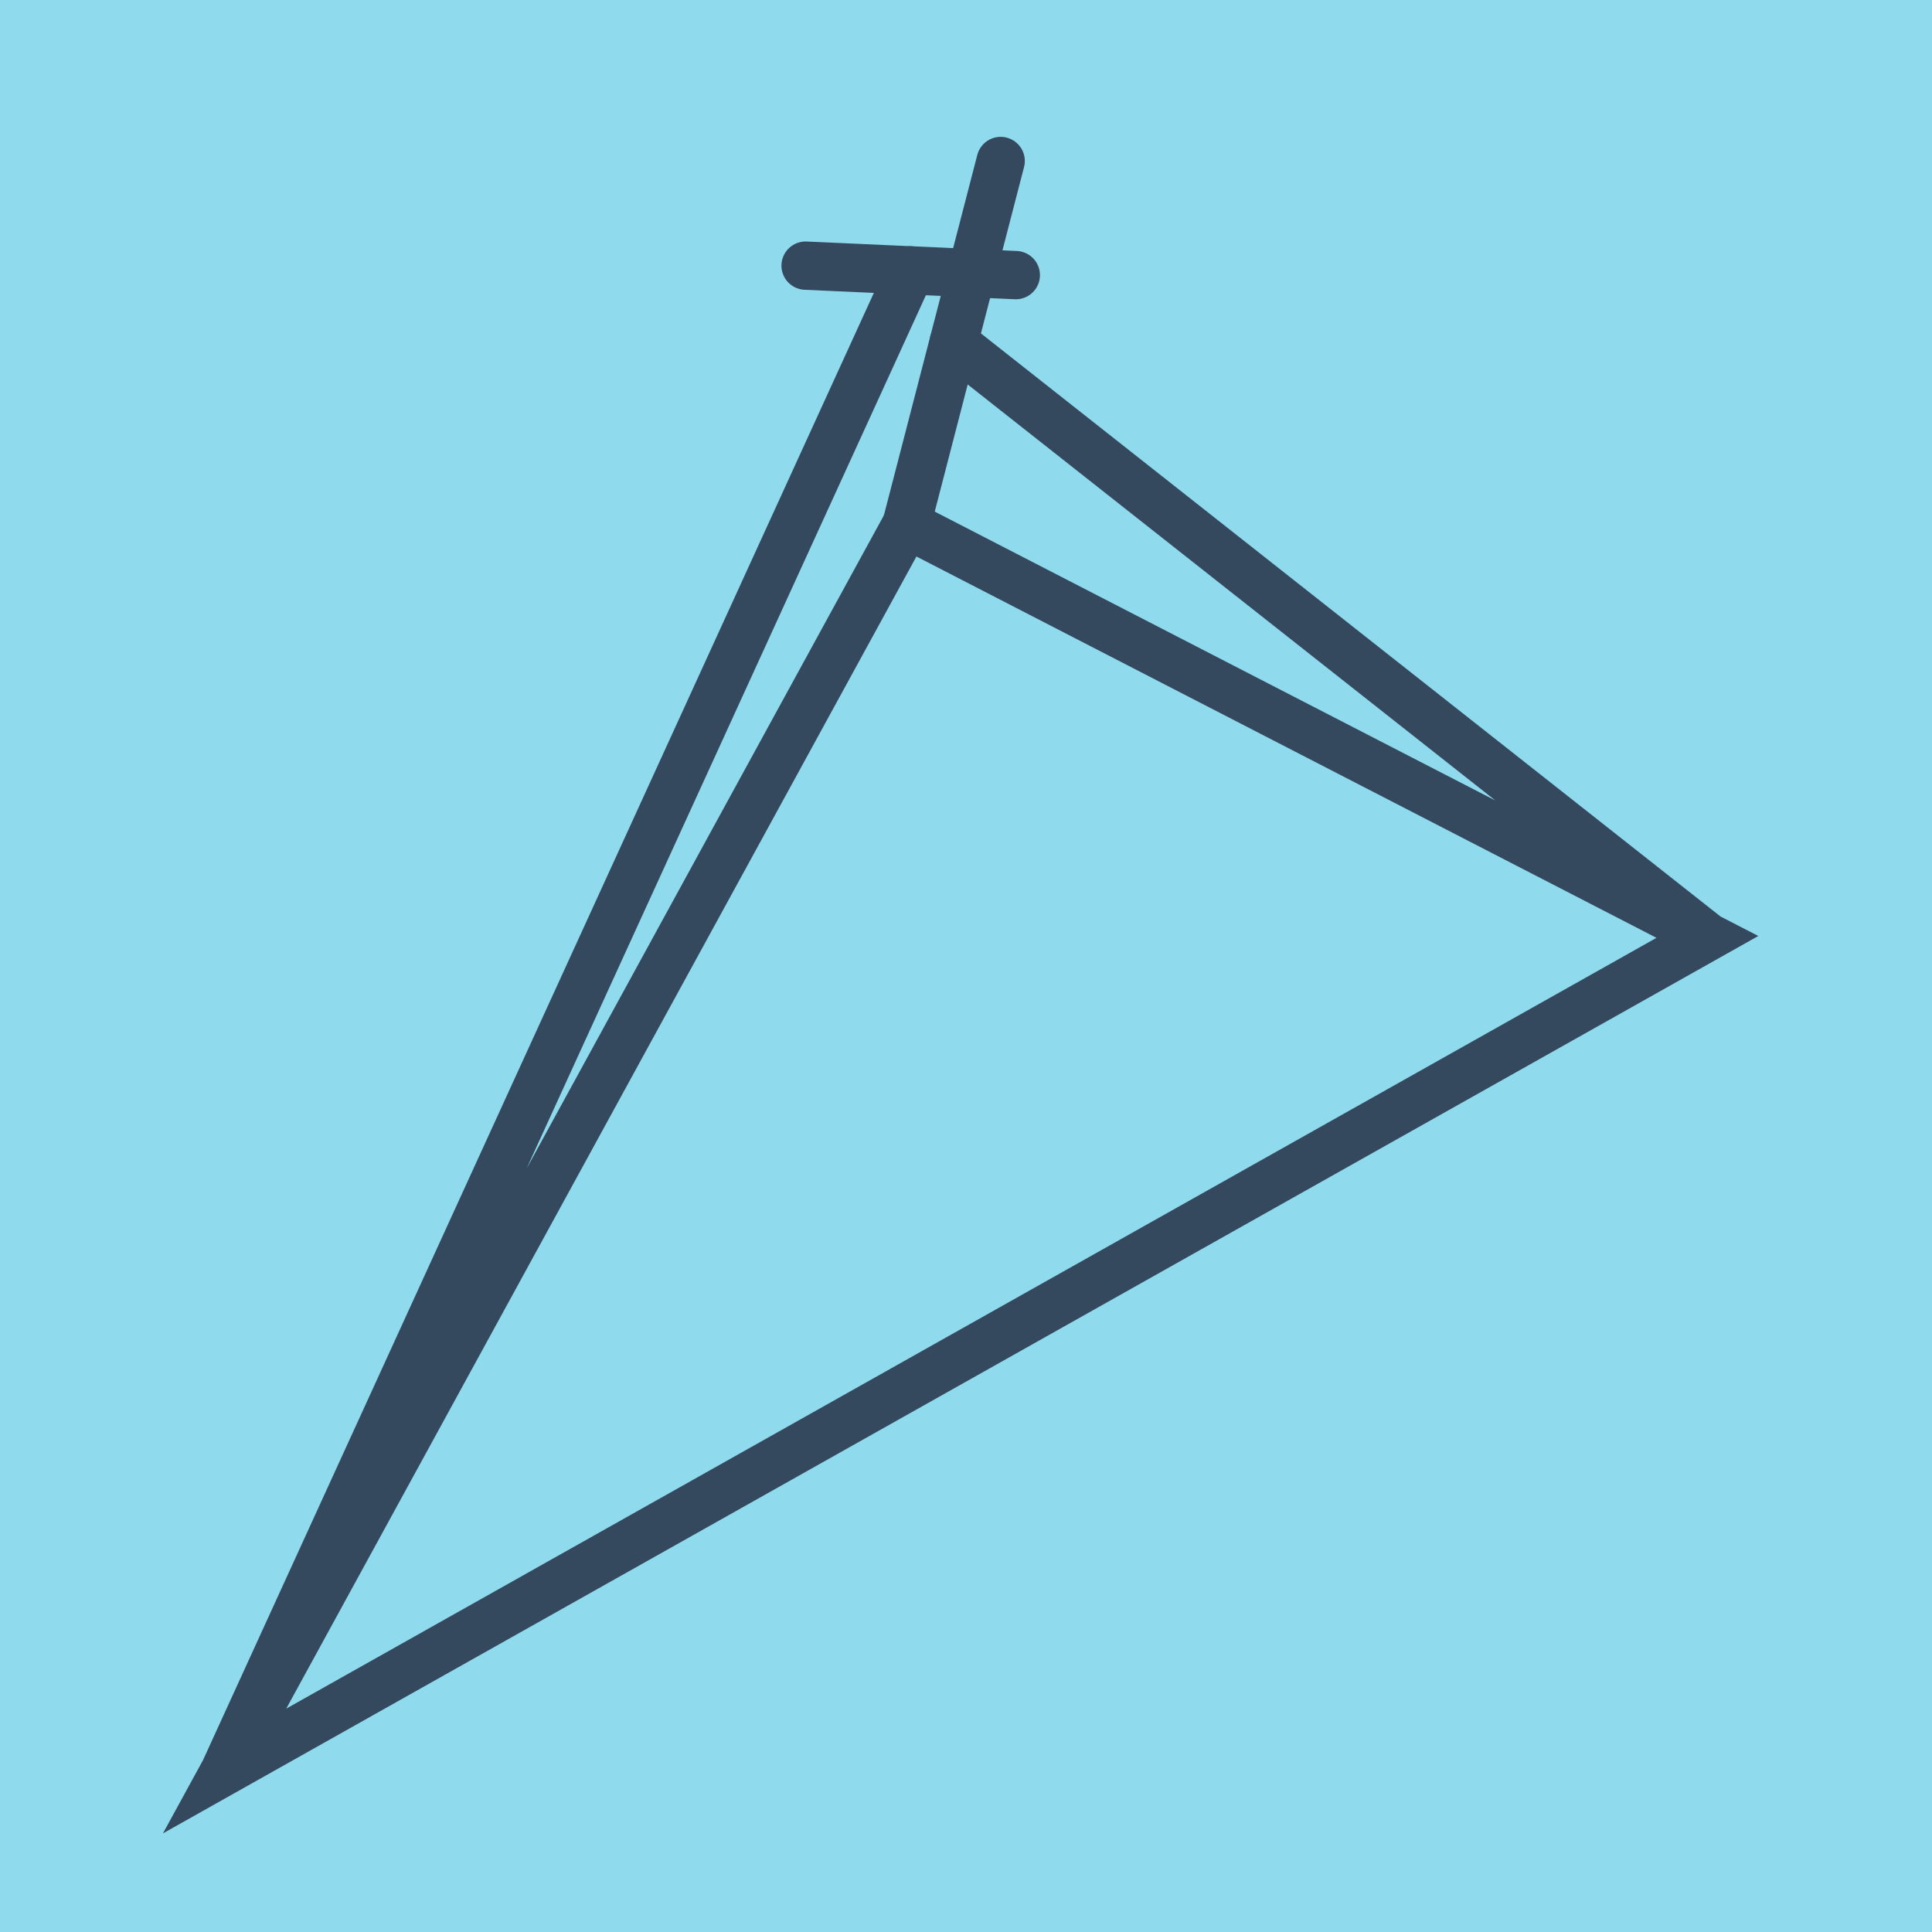 <?xml version="1.0" encoding="utf-8"?>
<!DOCTYPE svg PUBLIC "-//W3C//DTD SVG 1.1//EN" "http://www.w3.org/Graphics/SVG/1.1/DTD/svg11.dtd">
<svg xmlns="http://www.w3.org/2000/svg" xmlns:xlink="http://www.w3.org/1999/xlink" viewBox="-10 -10 120 120" preserveAspectRatio="xMidYMid meet">
	<path style="fill:#90daee" d="M-10-10h120v120H-10z"/>
			<polyline stroke-linecap="round" points="40.037,6.5 53.094,7.088 " style="fill:none;stroke:#34495e;stroke-width: 3px"/>
			<polyline stroke-linecap="round" points="46.306,22.562 52.153,0 " style="fill:none;stroke:#34495e;stroke-width: 3px"/>
			<polyline stroke-linecap="round" points="46.565,6.794 3.95,100 96.05,48.193 46.306,22.562 3.95,100 96.05,48.193 49.23,11.281 " style="fill:none;stroke:#34495e;stroke-width: 3px"/>
	</svg>
